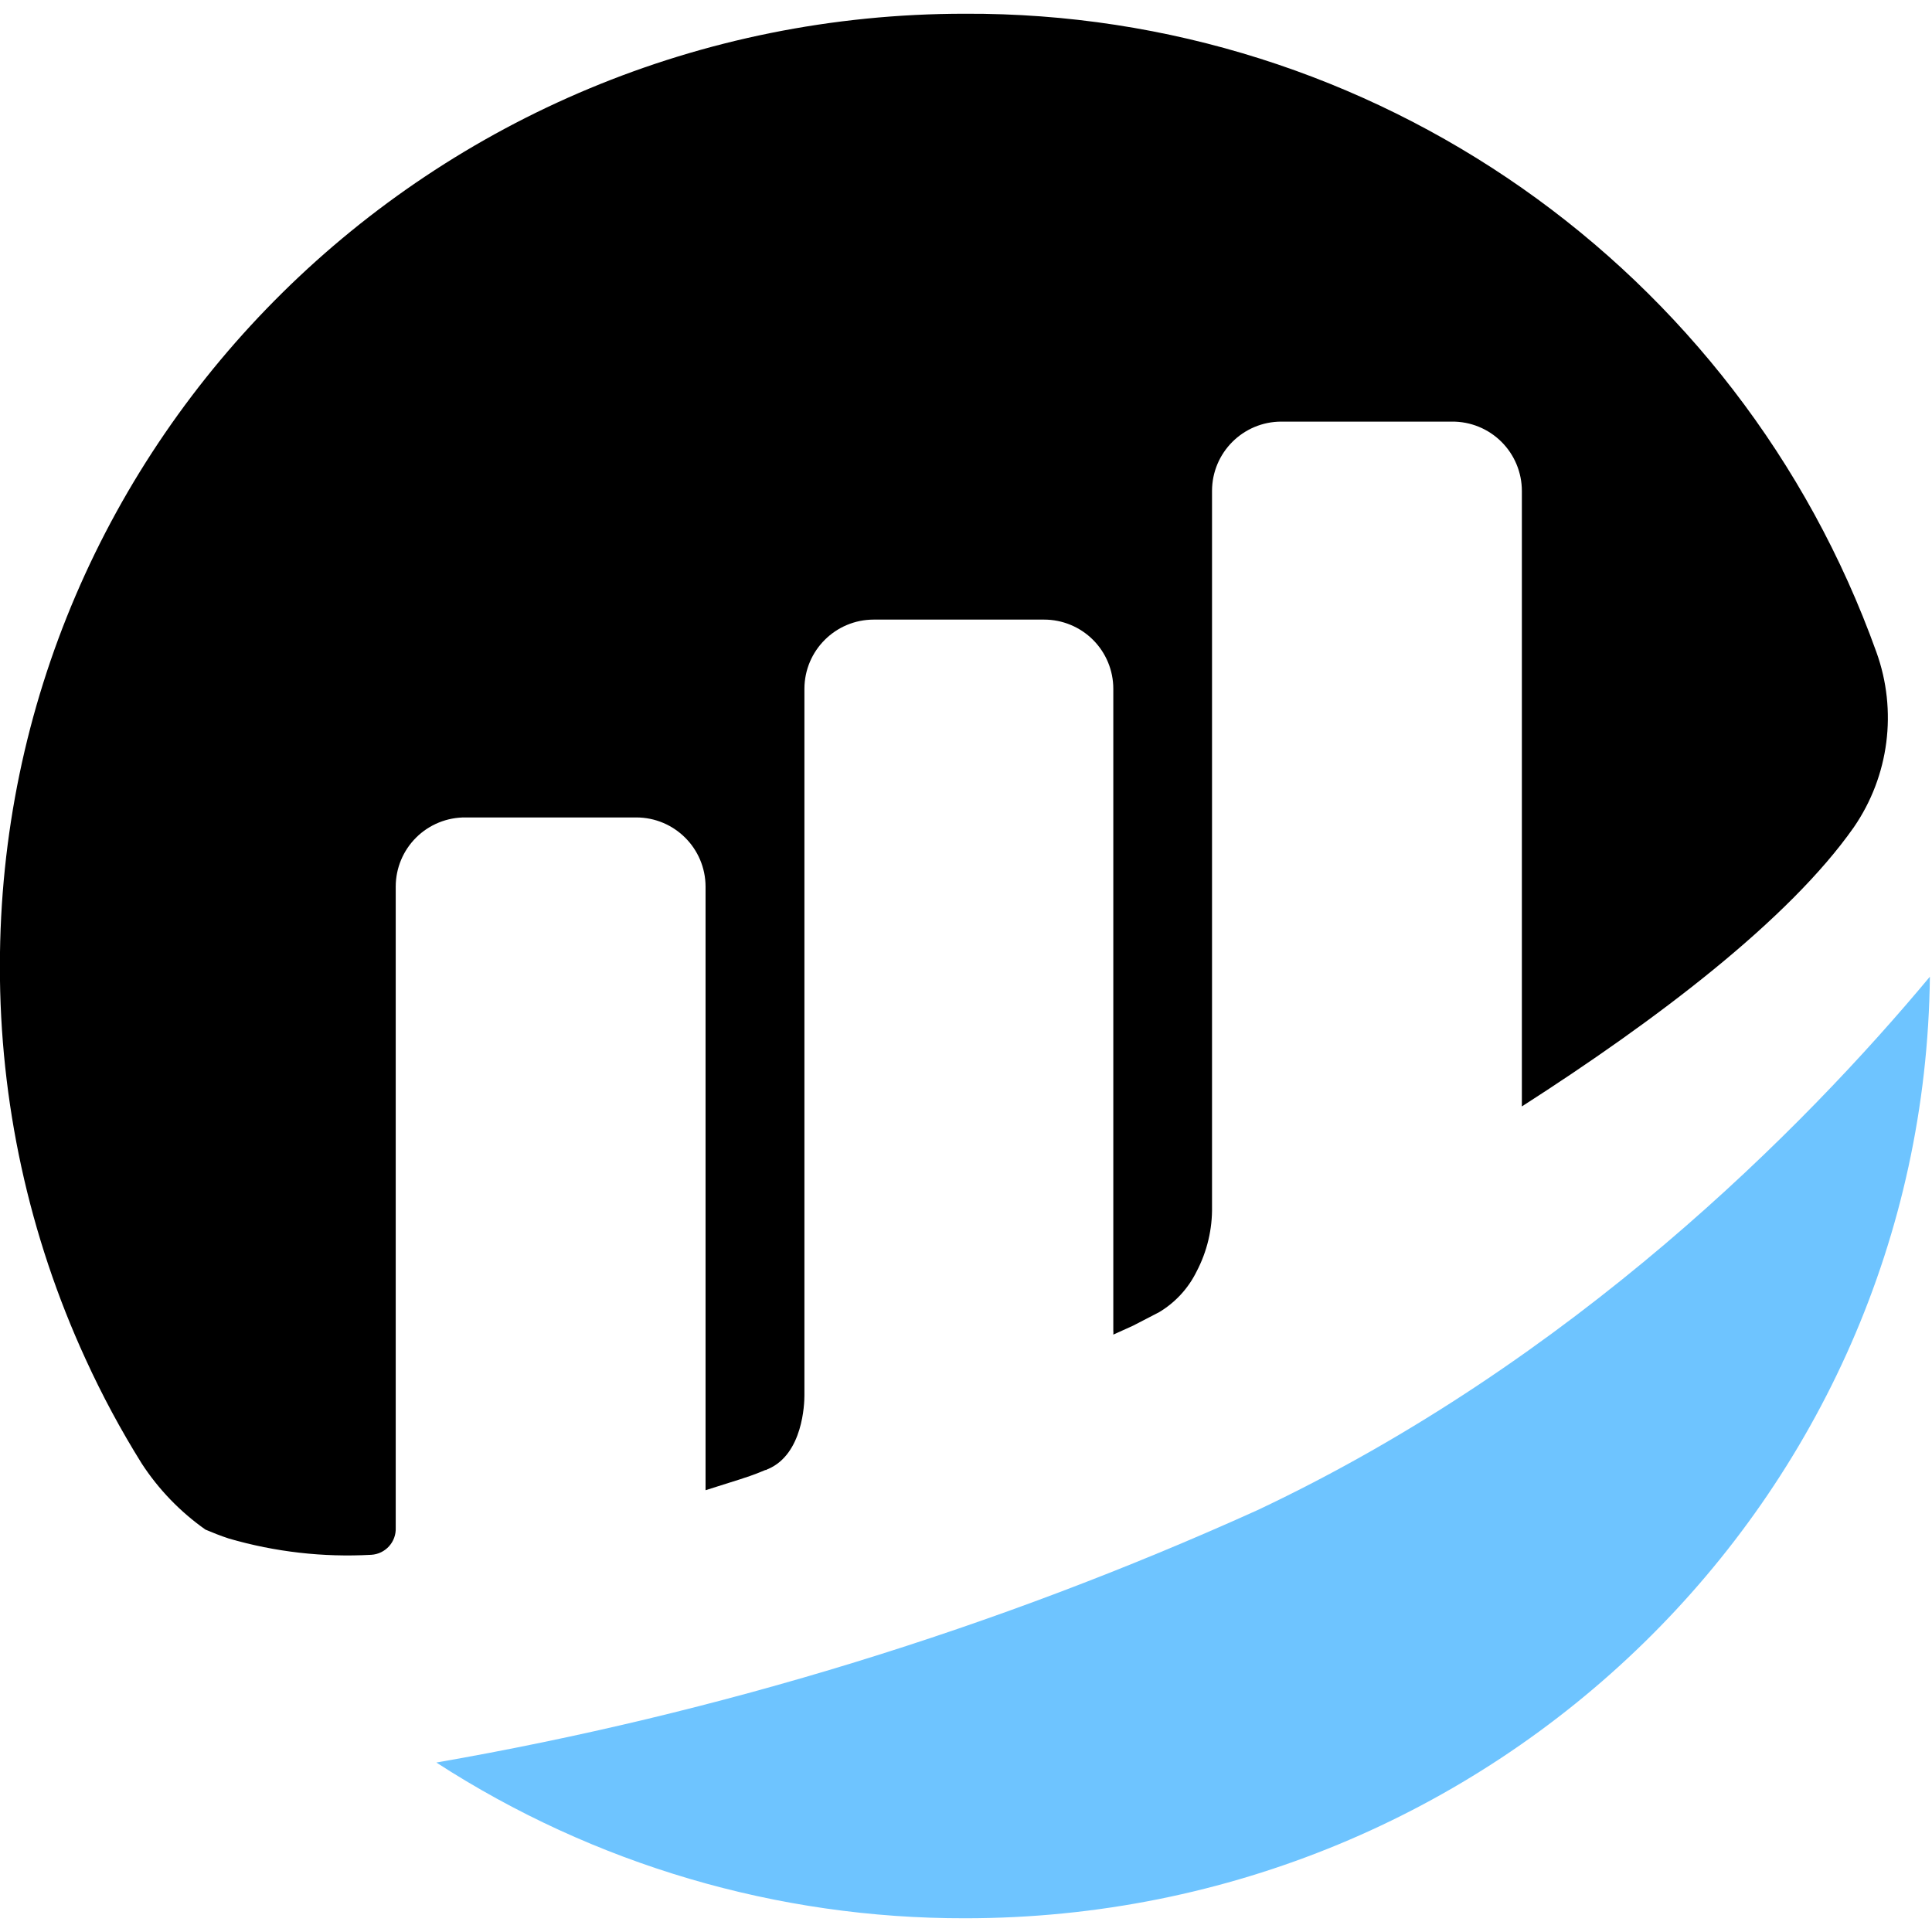 <?xml version="1.0" encoding="UTF-8" standalone="no" ?>
<!DOCTYPE svg PUBLIC "-//W3C//DTD SVG 1.1//EN" "http://www.w3.org/Graphics/SVG/1.1/DTD/svg11.dtd">
<svg xmlns="http://www.w3.org/2000/svg" xmlns:xlink="http://www.w3.org/1999/xlink" version="1.1" width="1080" height="1080" viewBox="0 0 1080 1080" xml:space="preserve">
<desc>Created with Fabric.js 5.2.4</desc>
<defs>
</defs>
<rect x="0" y="0" width="100%" height="100%" fill="transparent"></rect>
<g transform="matrix(1 0 0 1 540 540)" id="d67865f5-2bb9-4c64-ab8a-4130c9a1280d"  >
</g>
<g transform="matrix(1 0 0 1 540 540)" id="eb911390-68b2-4d6a-943a-8a490b0c9859"  >
<rect style="stroke: none; stroke-width: 1; stroke-dasharray: none; stroke-linecap: butt; stroke-dashoffset: 0; stroke-linejoin: miter; stroke-miterlimit: 4; fill: rgb(255,255,255); fill-rule: nonzero; opacity: 1; visibility: hidden;" vector-effect="non-scaling-stroke"  x="-540" y="-540" rx="0" ry="0" width="1080" height="1080" />
</g>
<g transform="matrix(7.57 0 0 7.57 1674.5 540)"  >
<g style="" vector-effect="non-scaling-stroke"   >
		<g transform="matrix(1 0 0 1 -45.17 -3.33)"  >
<path style="stroke: none; stroke-width: 1; stroke-dasharray: none; stroke-linecap: butt; stroke-dashoffset: 0; stroke-linejoin: miter; stroke-miterlimit: 4; fill: rgb(0,0,0); fill-rule: nonzero; opacity: 1;" vector-effect="non-scaling-stroke"  transform=" translate(-202.81, -96.34)" d="M 175.93 122.28 Q 176.77 113.66 177.07 108.47 Q 177.54 100.74 177.99 88.47 Q 178.32 79.1 178.33 75.04 L 178.33 70.63 Q 182.75 70.75 185.97 70.75 Q 189.19 70.75 194.1 70.58 C 197.45 70.46 200.61 70.41 203.56 70.41 C 206.534 70.382 209.506 70.582 212.45 71.01 C 214.958 71.406 217.374 72.253 219.58 73.51 C 221.757 74.748 223.646 76.435 225.12 78.46 C 226.662 80.634 227.813 83.06 228.52 85.63 C 229.302 88.382 229.695 91.229 229.69 94.09 C 229.699 96.858 229.397 99.619 228.79 102.32 C 228.238 104.791 227.385 107.186 226.25 109.45 C 225.253 111.447 223.973 113.289 222.45 114.92 C 220.979 116.456 219.296 117.773 217.45 118.83 C 216.122 119.612 214.714 120.249 213.25 120.73 C 211.358 121.272 209.42 121.637 207.46 121.82 C 204.381 122.147 201.286 122.3 198.19 122.28 L 182.91 122.16 Q 180.77 122.16 175.93 122.28 Z M 192.29 110.89 C 193.67 111.01 195.12 111.08 196.64 111.08 C 198.951 111.105 201.258 110.876 203.52 110.4 C 205.528 109.943 207.368 108.931 208.83 107.48 C 210.419 105.883 211.581 103.913 212.21 101.75 C 212.94 99.43 213.311 97.012 213.31 94.58 C 213.396 91.958 212.837 89.355 211.68 87 C 210.771 85.113 209.243 83.596 207.35 82.7 C 205.008 81.801 202.507 81.389 200 81.49 C 198.19 81.49 196 81.57 193.57 81.72 Z" stroke-linecap="round" />
</g>
		<g transform="matrix(1 0 0 1 15.23 -3.22)"  >
<path style="stroke: none; stroke-width: 1; stroke-dasharray: none; stroke-linecap: butt; stroke-dashoffset: 0; stroke-linejoin: miter; stroke-miterlimit: 4; fill: rgb(0,0,0); fill-rule: nonzero; opacity: 1;" vector-effect="non-scaling-stroke"  transform=" translate(-263.21, -96.45)" d="M 235.75 122.28 Q 236.47 115.2 236.75 110.55 Q 237.34 102.3 238 88 Q 238.47 78 238.46 73.93 L 238.46 70.63 C 242.67 70.68 245.56 70.71 247.15 70.71 Q 248.74 70.71 255.32 70.63 L 253.52 98.9 L 252.61 122.28 L 244.4 122.2 Q 242.66 122.2 235.75 122.28 Z M 254.7 95 L 263.18 83.47 L 270 73.88 L 272.12 70.63 Q 279.12 70.71 281.66 70.71 L 290.66 70.63 L 274.66 90.78 L 271.66 94.78 L 274.46 99.25 L 290.28 122.25 L 280.97 122.17 C 278.97 122.17 275.54 122.17 270.72 122.25 Q 265.95 113.07 254.7 95 Z" stroke-linecap="round" />
</g>
		<g transform="matrix(1 0 0 1 63.99 -3.23)"  >
<path style="stroke: none; stroke-width: 1; stroke-dasharray: none; stroke-linecap: butt; stroke-dashoffset: 0; stroke-linejoin: miter; stroke-miterlimit: 4; fill: rgb(0,0,0); fill-rule: nonzero; opacity: 1;" vector-effect="non-scaling-stroke"  transform=" translate(-311.97, -96.45)" d="M 294.62 121.48 Q 294.12 113.42 293.48 108.58 C 295.907 109.703 298.44 110.584 301.04 111.21 C 302.948 111.664 304.899 111.913 306.86 111.95 C 308.663 112.021 310.459 111.679 312.11 110.95 C 313.287 110.495 314.062 109.362 314.06 108.1 C 314.064 107.682 313.999 107.267 313.87 106.87 C 313.704 106.39 313.461 105.941 313.15 105.54 C 312.706 104.951 312.2 104.411 311.64 103.93 L 304.51 97.73 Q 302 95.64 301 94.7 C 299.835 93.611 298.786 92.405 297.87 91.1 C 297.161 90.061 296.612 88.922 296.24 87.72 C 295.466 85.03 295.575 82.163 296.55 79.54 C 297.749 76.271 300.168 73.593 303.3 72.07 C 305.104 71.134 307.045 70.49 309.05 70.16 C 311.139 69.816 313.253 69.646 315.37 69.65 C 320.046 69.693 324.708 70.185 329.29 71.12 C 329.37 72.87 329.45 74.46 329.56 75.91 C 329.67 77.36 329.9 79.91 330.27 83.53 C 328.221 82.681 326.094 82.031 323.92 81.59 C 322.274 81.25 320.6 81.066 318.92 81.04 C 317.22 80.976 315.533 81.352 314.02 82.13 C 312.904 82.595 312.148 83.653 312.07 84.86 C 312.069 85.366 312.174 85.867 312.38 86.33 C 312.692 86.943 313.093 87.505 313.57 88 C 314.25 88.76 314.986 89.468 315.77 90.12 C 316.67 90.89 318.1 92.03 320.04 93.54 L 322.77 95.7 C 323.57 96.35 324.44 97.15 325.38 98.08 C 326.251 98.941 327.06 99.863 327.8 100.84 C 328.4 101.623 328.926 102.46 329.37 103.34 C 329.721 104.072 329.992 104.84 330.18 105.63 C 330.365 106.444 330.456 107.276 330.45 108.11 C 330.44 112.766 328.092 117.105 324.2 119.66 C 322.206 120.991 319.982 121.937 317.64 122.45 C 315.16 122.988 312.628 123.253 310.09 123.24 C 304.89 123.126 299.712 122.537 294.62 121.48 Z" stroke-linecap="round" />
</g>
		<g transform="matrix(1 0 0 1 105.59 3.24)"  >
<path style="stroke: none; stroke-width: 1; stroke-dasharray: none; stroke-linecap: butt; stroke-dashoffset: 0; stroke-linejoin: miter; stroke-miterlimit: 4; fill: rgb(0,0,0); fill-rule: nonzero; opacity: 1;" vector-effect="non-scaling-stroke"  transform=" translate(-353.56, -102.92)" d="M 369.68 110.21 Q 369.49 111.73 368.77 115.77 L 367.77 121.77 C 363.968 122.711 360.067 123.194 356.15 123.21 C 353.718 123.246 351.291 122.967 348.93 122.38 C 346.5 121.729 344.248 120.54 342.34 118.9 C 340.408 117.261 338.913 115.169 337.99 112.81 C 336.874 109.859 336.324 106.724 336.37 103.57 C 336.368 100.5 336.906 97.453 337.96 94.57 C 338.912 91.832 340.522 89.369 342.65 87.4 C 344.592 85.586 346.957 84.287 349.53 83.62 C 352.264 82.942 355.073 82.606 357.89 82.62 C 359.697 82.622 361.503 82.719 363.3 82.91 C 365.57 83.181 367.821 83.592 370.04 84.14 L 370.11 85.01 C 370.19 85.92 370.25 86.84 370.28 87.79 C 370.31 88.74 370.4 90.23 370.53 92.27 L 370.76 95.64 C 367.697 94.484 364.463 93.846 361.19 93.75 C 359.39 93.728 357.611 94.136 356 94.94 C 354.553 95.652 353.382 96.823 352.67 98.27 C 351.93 99.832 351.561 101.542 351.59 103.27 C 351.549 104.951 351.891 106.62 352.59 108.15 C 353.23 109.486 354.326 110.55 355.68 111.15 C 357.137 111.824 358.725 112.165 360.33 112.15 C 361.352 112.136 362.371 112.046 363.38 111.88 C 364.55 111.71 365.57 111.51 366.44 111.3 C 367.538 110.993 368.619 110.629 369.68 110.21 Z" stroke-linecap="round" />
</g>
		<g transform="matrix(1 0 0 1 147.66 3.28)"  >
<path style="stroke: none; stroke-width: 1; stroke-dasharray: none; stroke-linecap: butt; stroke-dashoffset: 0; stroke-linejoin: miter; stroke-miterlimit: 4; fill: rgb(0,0,0); fill-rule: nonzero; opacity: 1;" vector-effect="non-scaling-stroke"  transform=" translate(-395.64, -102.96)" d="M 380.2 94.66 Q 380.92 90.91 381.11 89.49 Q 381.3 88.07 381.71 85.05 C 387.852 83.597 394.13 82.796 400.44 82.66 C 403.199 82.631 405.949 82.967 408.62 83.66 C 410.815 84.172 412.822 85.291 414.41 86.89 C 415.897 88.678 416.642 90.969 416.49 93.29 Q 416.49 95.4 415.92 102.82 Q 415.35 110.24 415.05 122.27 Q 411.34 122.2 407.67 122.19 C 405.3 122.19 402.77 122.19 400.1 122.27 Q 400.61 118.1 401.24 105.09 C 400.29 105.54 399.54 105.87 399 106.09 C 398.46 106.31 397.51 106.6 396.15 107 C 394.79 107.4 393.73 107.75 392.96 108 C 392.243 108.249 391.569 108.607 390.96 109.06 C 390.463 109.408 390.05 109.863 389.75 110.39 C 389.507 110.856 389.383 111.375 389.39 111.9 C 389.378 112.743 389.745 113.547 390.39 114.09 C 391.331 114.778 392.489 115.102 393.65 115 C 394.219 114.998 394.787 114.955 395.35 114.87 C 396.2 114.718 397.036 114.497 397.85 114.21 Q 396.74 117.12 395.24 122.72 C 393.201 123.06 391.137 123.238 389.07 123.25 C 386.407 123.333 383.753 122.891 381.26 121.95 C 379.23 121.12 377.537 119.635 376.45 117.73 C 375.383 115.97 374.803 113.958 374.77 111.9 C 374.771 110.713 374.981 109.535 375.39 108.42 C 375.851 107.21 376.51 106.084 377.34 105.09 C 378.223 104.008 379.269 103.071 380.44 102.31 C 381.964 101.386 383.596 100.654 385.3 100.13 C 387.861 99.326 390.469 98.681 393.11 98.2 C 394.42 97.95 395.63 97.68 396.72 97.39 C 397.522 97.2 398.308 96.946 399.07 96.63 C 399.488 96.449 399.871 96.195 400.2 95.88 C 400.467 95.62 400.681 95.311 400.83 94.97 C 400.953 94.651 401.018 94.312 401.02 93.97 C 401.046 93.066 400.584 92.218 399.81 91.75 C 398.716 91.172 397.485 90.906 396.25 90.98 Q 389.76 91 380.2 94.66 Z" stroke-linecap="round" />
</g>
		<g transform="matrix(1 0 0 1 198.21 2.8)"  >
<path style="stroke: none; stroke-width: 1; stroke-dasharray: none; stroke-linecap: butt; stroke-dashoffset: 0; stroke-linejoin: miter; stroke-miterlimit: 4; fill: rgb(0,0,0); fill-rule: nonzero; opacity: 1;" vector-effect="non-scaling-stroke"  transform=" translate(-446.19, -102.48)" d="M 423.18 122.28 Q 424.26 113.69 424.85 103.28 Q 425.44 92.87 425.54 83.63 C 428.54 83.63 431.19 83.7 433.38 83.7 Q 437.21 83.7 440.73 83.63 L 440.36 88.77 C 441.037 87.996 441.755 87.258 442.51 86.56 C 443.208 85.969 443.962 85.446 444.76 85 C 445.666 84.478 446.625 84.052 447.62 83.73 C 448.703 83.391 449.809 83.134 450.93 82.96 C 453.949 82.49 457.029 82.592 460.01 83.26 C 461.536 83.572 463 84.136 464.34 84.93 C 465.478 85.625 466.47 86.535 467.26 87.61 C 468.016 88.64 468.545 89.82 468.81 91.07 C 469.064 92.328 469.191 93.607 469.19 94.89 C 469.19 95.89 469.08 97.89 468.88 101.1 L 468.23 114.8 Q 468.04 118.8 468.04 122.29 Q 464.22 122.22 460.89 122.21 Q 456.39 122.21 452.69 122.29 Q 453.04 118.84 453.41 112.05 C 453.67 107.53 453.8 104.34 453.8 102.5 Q 453.8 98.23 452.15 96.5 C 451.057 95.395 449.553 94.797 448 94.85 C 446.498 94.864 445.042 95.366 443.85 96.28 C 442.469 97.36 441.428 98.815 440.85 100.47 C 439.953 103.39 439.452 106.417 439.36 109.47 Q 438.92 115.76 438.77 122.26 Q 434.99 122.19 431.39 122.18 Q 427.6 122.2 423.18 122.28 Z" stroke-linecap="round" />
</g>
		<g transform="matrix(1 0 0 1 -133.83 35.56)"  >
<path style="stroke: none; stroke-width: 1; stroke-dasharray: none; stroke-linecap: butt; stroke-dashoffset: 0; stroke-linejoin: miter; stroke-miterlimit: 4; fill: rgb(110,196,255); fill-rule: nonzero; opacity: 1;" vector-effect="non-scaling-stroke"  transform=" translate(-114.15, -135.24)" d="M 119.64 139.86 C 100.291 148.6 79.917 154.863 59 158.5 C 70.632 166.034 84.201 170.029 98.06 170 C 137.13 170 168.86 138.95 169.29 100.47 C 160 111.62 142.94 128.86 119.64 139.86 Z" stroke-linecap="round" />
</g>
		<g transform="matrix(1 0 0 1 -151.5 -13.4)"  >
<path style="stroke: none; stroke-width: 1; stroke-dasharray: none; stroke-linecap: butt; stroke-dashoffset: 0; stroke-linejoin: miter; stroke-miterlimit: 4; fill: rgb(0,0,0); fill-rule: nonzero; opacity: 1;" vector-effect="non-scaling-stroke"  transform=" translate(-96.48, -86.28)" d="M 163.67 89.44 C 158.86 96.29 149.06 103.7 139.16 110.05 L 139.16 64.6 C 139.16 63.235 138.615 61.927 137.646 60.965 C 136.677 60.004 135.365 59.469 134 59.48 L 121.4 59.48 C 118.572 59.48 116.28 61.772 116.28 64.6 L 116.28 117.44 C 116.309 119.11 115.917 120.761 115.14 122.24 C 114.529 123.485 113.57 124.527 112.38 125.24 L 112.38 125.24 L 110.45 126.24 L 108.99 126.9 C 109 126.8 109 126.7 108.99 126.6 L 108.99 79.21 C 108.99 77.853 108.45 76.552 107.49 75.593 C 106.529 74.635 105.227 74.097 103.87 74.1 L 91.3 74.1 C 88.476 74.1 86.186 76.386 86.18 79.21 L 86.18 131.39 C 86.18 132 86.07 135.71 83.51 136.82 C 83.452 136.836 83.398 136.864 83.35 136.9 L 83.29 136.9 C 82.87 137.08 82.48 137.23 82.16 137.34 L 81.41 137.59 L 78.88 138.39 L 78.88 93.82 C 78.874 90.996 76.584 88.71 73.76 88.71 L 61.16 88.71 C 59.796 88.697 58.483 89.229 57.514 90.189 C 56.545 91.149 56 92.456 56 93.82 L 56 141.16 C 56.045 142.21 55.239 143.101 54.19 143.16 C 50.644 143.356 47.09 142.951 43.68 141.96 C 43.04 141.75 42.47 141.52 41.95 141.3 C 40.089 139.99 38.493 138.337 37.25 136.43 C 35.697 133.943 34.308 131.357 33.09 128.69 C 28.913 119.593 26.757 109.7 26.77 99.69 C 26.77 60.84 58.67 29.36 98.02 29.36 C 128.181 29.223 155.154 48.111 165.34 76.5 C 166.903 80.83 166.281 85.649 163.67 89.44 Z" stroke-linecap="round" />
</g>
</g>
</g>
</svg>